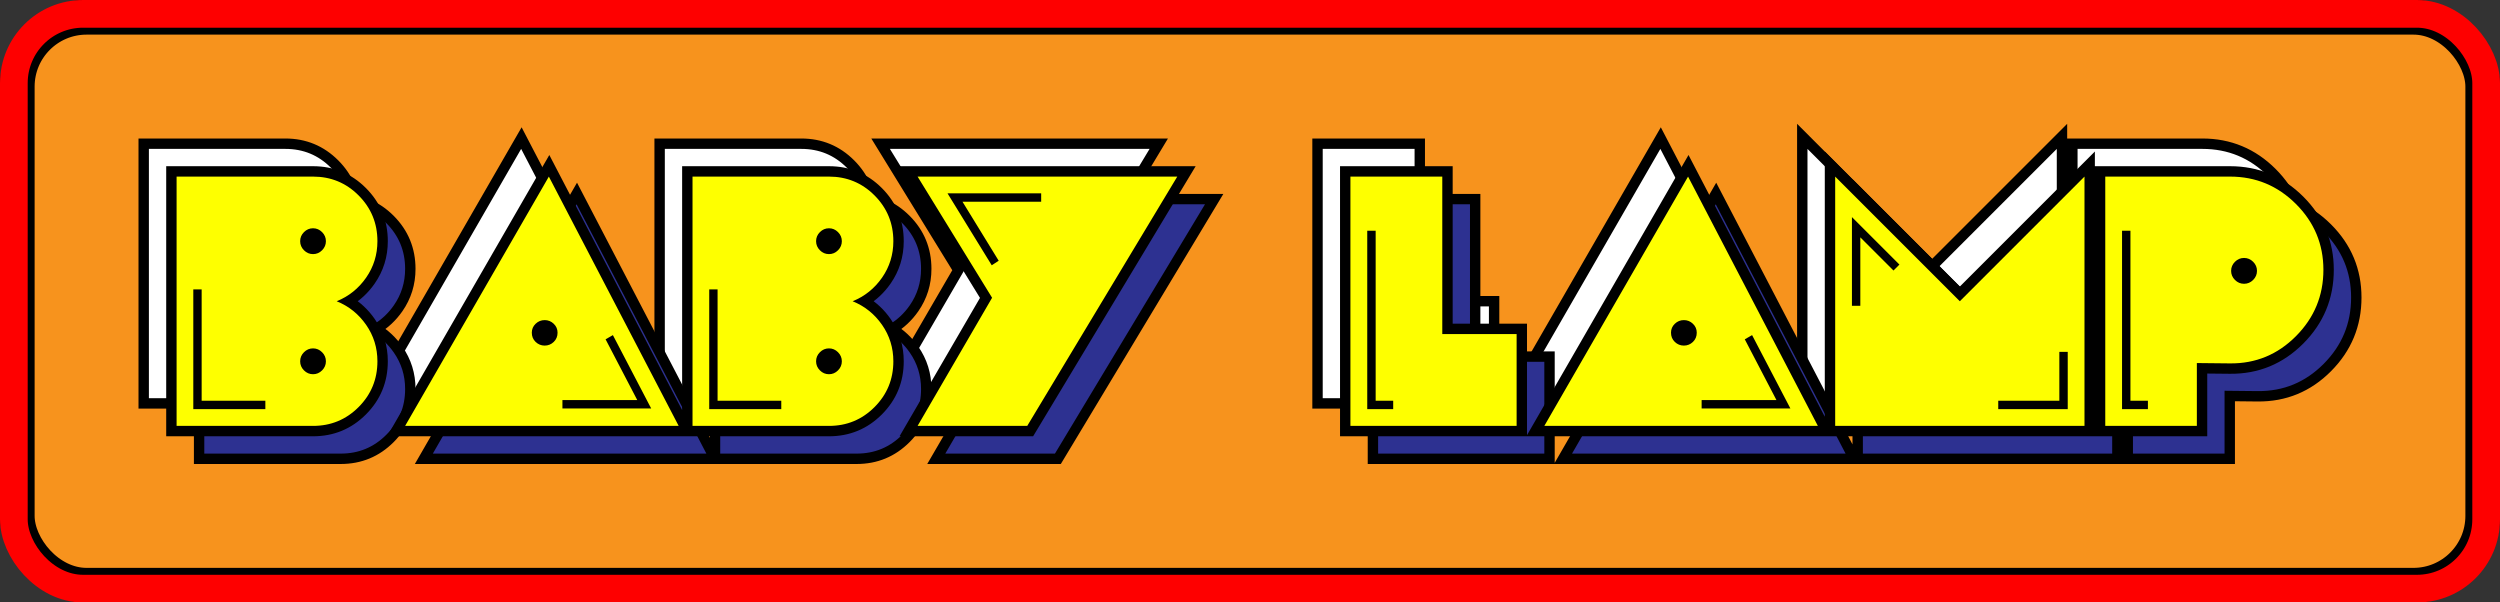 <svg xmlns="http://www.w3.org/2000/svg" width="722" height="174" viewBox="0 0 722 174"><rect x="0" y="0" width="722" height="174" fill="#333333" stroke="none"/><g fill="none" fill-rule="evenodd"><g stroke-linejoin="square"><rect width="712" height="164" x="5" y="5" fill="#F7931D" stroke="#000" stroke-width="10" rx="20"/><rect width="714" height="166" x="4" y="4" stroke="#FE0000" stroke-width="8" rx="20"/></g><g fill-rule="nonzero" transform="translate(43 43)"><path fill="#FFF" stroke="#000" stroke-width="3" d="M39.404,-1.5 C44.981,-1.5 49.724,0.463 53.634,4.386 C57.543,8.308 59.5,13.063 59.5,18.655 C59.5,22.873 58.319,26.67 55.964,30.051 C54.232,32.537 52.115,34.52 49.617,36 C52.116,37.48 54.232,39.463 55.964,41.949 C58.319,45.33 59.5,49.127 59.5,53.345 C59.5,58.937 57.543,63.692 53.634,67.614 C49.724,71.537 44.981,73.5 39.404,73.5 L39.404,73.5 L-1.5,73.5 L-1.5,-1.5 Z M107.577,-3.119 L147.472,73.5 L63.404,73.5 L107.577,-3.119 Z M188.404,-1.5 C193.981,-1.5 198.724,0.463 202.634,4.386 C206.543,8.308 208.5,13.063 208.5,18.655 C208.5,22.873 207.319,26.67 204.964,30.051 C203.232,32.537 201.116,34.52 198.617,36 C201.116,37.48 203.232,39.463 204.964,41.949 C207.319,45.33 208.5,49.127 208.5,53.345 C208.5,58.937 206.543,63.692 202.634,67.614 C198.724,71.537 193.981,73.5 188.404,73.5 L188.404,73.5 L147.5,73.5 L147.5,-1.5 Z M291.653,-1.5 L246.517,73.5 L211.393,73.5 L233.767,35.013 L211.317,-1.5 L291.653,-1.5 Z M367.032,-1.5 L367.032,43.979 L388.5,43.979 L388.5,73.5 L337.5,73.5 L337.5,-1.5 L367.032,-1.5 Z M436.577,-3.119 L476.472,73.5 L392.404,73.5 L436.577,-3.119 Z M552.5,-3.621 L552.5,73.5 L477.5,73.5 L477.5,-3.621 L515,33.879 L552.5,-3.621 Z M593.043,-1.5 C600.859,-1.5 607.557,1.283 613.135,6.855 C618.713,12.427 621.5,19.117 621.5,26.924 C621.5,34.798 618.713,41.538 613.138,47.142 C607.555,52.753 600.852,55.521 593.028,55.449 L593.028,55.449 L584.952,55.365 L584.952,73.5 L555.5,73.5 L555.5,-1.5 Z"/><path fill="#2D3191" stroke="#000" stroke-width="3" d="M14.5,14.5 L55.404,14.5 C60.981,14.5 65.724,16.463 69.634,20.386 C73.543,24.308 75.5,29.063 75.5,34.655 C75.5,38.873 74.319,42.67 71.964,46.051 C70.232,48.537 68.115,50.52 65.617,52 C68.116,53.48 70.232,55.463 71.964,57.949 C74.319,61.33 75.5,65.127 75.5,69.345 C75.5,74.937 73.543,79.692 69.634,83.614 C65.724,87.537 60.981,89.5 55.404,89.5 L55.404,89.5 L14.5,89.5 L14.5,14.5 Z M123.577,12.881 L163.472,89.5 L79.404,89.5 L123.577,12.881 Z M163.5,14.5 L204.404,14.5 C209.981,14.5 214.724,16.463 218.634,20.386 C222.543,24.308 224.5,29.063 224.5,34.655 C224.5,38.873 223.319,42.67 220.964,46.051 C219.232,48.537 217.115,50.52 214.617,52 C217.116,53.48 219.232,55.463 220.964,57.949 C223.319,61.33 224.5,65.127 224.5,69.345 C224.5,74.937 222.543,79.692 218.634,83.614 C214.724,87.537 209.981,89.5 204.404,89.5 L204.404,89.5 L163.5,89.5 L163.5,14.5 Z M307.653,14.5 L262.517,89.5 L227.393,89.5 L249.767,51.013 L227.317,14.5 L307.653,14.5 Z M353.5,14.5 L383.032,14.5 L383.032,59.979 L404.5,59.979 L404.5,89.5 L353.5,89.5 L353.5,14.5 Z M452.577,12.881 L492.472,89.5 L408.404,89.5 L452.577,12.881 Z M568.5,12.379 L568.5,89.5 L493.5,89.5 L493.5,12.379 L531,49.879 L568.5,12.379 Z M609.043,14.5 C616.859,14.5 623.557,17.283 629.135,22.855 C634.713,28.427 637.5,35.117 637.5,42.924 C637.5,50.798 634.713,57.538 629.138,63.142 C623.555,68.753 616.852,71.521 609.028,71.449 L609.028,71.449 L600.952,71.365 L600.952,89.5 L571.5,89.5 L571.5,14.5 Z"/><g transform="translate(8 8)"><path fill="#000" stroke="#000" stroke-width="3" d="M39.404,-1.5 C44.981,-1.5 49.724,0.463 53.634,4.386 C57.543,8.308 59.5,13.063 59.5,18.655 C59.5,22.873 58.319,26.67 55.964,30.051 C54.232,32.537 52.115,34.52 49.617,36 C52.116,37.48 54.232,39.463 55.964,41.949 C58.319,45.33 59.5,49.127 59.5,53.345 C59.5,58.937 57.543,63.692 53.634,67.614 C49.724,71.537 44.981,73.5 39.404,73.5 L39.404,73.5 L-1.5,73.5 L-1.5,-1.5 Z M107.577,-3.119 L147.472,73.5 L63.404,73.5 L107.577,-3.119 Z M188.404,-1.5 C193.981,-1.5 198.724,0.463 202.634,4.386 C206.543,8.308 208.5,13.063 208.5,18.655 C208.5,22.873 207.319,26.67 204.964,30.051 C203.232,32.537 201.116,34.52 198.617,36 C201.116,37.48 203.232,39.463 204.964,41.949 C207.319,45.33 208.5,49.127 208.5,53.345 C208.5,58.937 206.543,63.692 202.634,67.614 C198.724,71.537 193.981,73.5 188.404,73.5 L188.404,73.5 L147.5,73.5 L147.5,-1.5 Z M291.653,-1.5 L246.517,73.5 L211.393,73.5 L233.767,35.013 L211.317,-1.5 L291.653,-1.5 Z M367.032,-1.5 L367.032,43.979 L388.5,43.979 L388.5,73.5 L337.5,73.5 L337.5,-1.5 L367.032,-1.5 Z M436.577,-3.119 L476.472,73.5 L392.404,73.5 L436.577,-3.119 Z M552.5,-3.621 L552.5,73.5 L477.5,73.5 L477.5,-3.621 L515,33.879 L552.5,-3.621 Z M593.043,-1.5 C600.859,-1.5 607.557,1.283 613.135,6.855 C618.713,12.427 621.5,19.117 621.5,26.924 C621.5,34.798 618.713,41.538 613.138,47.142 C607.555,52.753 600.852,55.521 593.028,55.449 L593.028,55.449 L584.952,55.365 L584.952,73.5 L555.5,73.5 L555.5,-1.5 Z"/><path fill="#FEFF00" d="M39.404,0 C44.564,0 48.953,1.815 52.572,5.445 C56.191,9.076 58,13.479 58,18.655 C58,22.555 56.911,26.067 54.733,29.193 C52.555,32.319 49.724,34.588 46.239,36 C49.724,37.412 52.555,39.681 54.733,42.807 C56.911,45.933 58,49.445 58,53.345 C58,58.521 56.191,62.924 52.572,66.555 C48.953,70.185 44.564,72 39.404,72 L-2.84217094e-14,72 L-2.84217094e-14,0 L39.404,0 Z M107.51,0 L145,72 L66,72 L107.51,0 Z M188.404,0 C193.564,0 197.953,1.815 201.572,5.445 C205.191,9.076 207,13.479 207,18.655 C207,22.555 205.911,26.067 203.733,29.193 C201.555,32.319 198.724,34.588 195.239,36 C198.724,37.412 201.555,39.681 203.733,42.807 C205.911,45.933 207,49.445 207,53.345 C207,58.521 205.191,62.924 201.572,66.555 C197.953,70.185 193.564,72 188.404,72 L149,72 L149,0 L188.404,0 Z M289,0 L245.669,72 L214,72 L235.515,34.992 L214,0 L289,0 Z M365.532,0 L365.532,45.479 L387,45.479 L387,72 L339,72 L339,0 L365.532,0 Z M436.51,0 L474,72 L395,72 L436.51,0 Z M551,0 L551,72 L479,72 L479,0 L515,36 L551,0 Z M593.043,0 C600.447,0 606.791,2.639 612.075,7.916 C617.358,13.193 620,19.529 620,26.924 C620,34.387 617.358,40.773 612.075,46.084 C606.791,51.395 600.447,54.017 593.043,53.95 L583.452,53.849 L583.452,72 L557,72 L557,0 L593.043,0 Z M7.237,32.571 L4.825,32.571 L4.825,67.16 L25.633,67.16 L25.633,64.739 L7.237,64.739 L7.237,32.571 Z M156.237,32.571 L153.825,32.571 L153.825,67.16 L174.633,67.16 L174.633,64.739 L156.237,64.739 L156.237,32.571 Z M346.291,15.63 L343.861,15.63 L343.861,67.16 L351.354,67.16 L351.354,64.739 L346.291,64.739 L346.291,15.63 Z M546.16,50.622 L543.739,50.622 L543.739,64.739 L526.092,64.739 L526.092,67.16 L546.16,67.16 L546.16,50.622 Z M564.269,15.63 L561.846,15.63 L561.846,67.16 L569.317,67.16 L569.317,64.739 L564.269,64.739 L564.269,15.63 Z M126.004,45.782 L123.893,46.992 L133.039,64.538 L111.43,64.538 L111.43,66.958 L137.06,66.958 L126.004,45.782 Z M455.004,45.782 L452.893,46.992 L462.039,64.538 L440.43,64.538 L440.43,66.958 L466.06,66.958 L455.004,45.782 Z M39.404,49.613 C38.399,49.613 37.527,49.983 36.79,50.723 C36.053,51.462 35.685,52.336 35.685,53.345 C35.685,54.353 36.053,55.227 36.79,55.966 C37.527,56.706 38.399,57.076 39.404,57.076 C40.409,57.076 41.28,56.706 42.017,55.966 C42.754,55.227 43.123,54.353 43.123,53.345 C43.123,52.336 42.754,51.462 42.017,50.723 C41.28,49.983 40.409,49.613 39.404,49.613 Z M188.404,49.613 C187.399,49.613 186.527,49.983 185.79,50.723 C185.053,51.462 184.685,52.336 184.685,53.345 C184.685,54.353 185.053,55.227 185.79,55.966 C186.527,56.706 187.399,57.076 188.404,57.076 C189.409,57.076 190.28,56.706 191.017,55.966 C191.754,55.227 192.123,54.353 192.123,53.345 C192.123,52.336 191.754,51.462 191.017,50.723 C190.28,49.983 189.409,49.613 188.404,49.613 Z M106.304,41.445 C105.299,41.445 104.428,41.798 103.691,42.504 C102.954,43.21 102.585,44.067 102.585,45.076 C102.585,46.151 102.954,47.042 103.691,47.748 C104.428,48.454 105.299,48.807 106.304,48.807 C107.309,48.807 108.18,48.454 108.917,47.748 C109.654,47.042 110.023,46.151 110.023,45.076 C110.023,44.067 109.654,43.21 108.917,42.504 C108.18,41.798 107.309,41.445 106.304,41.445 Z M435.304,41.445 C434.299,41.445 433.428,41.798 432.691,42.504 C431.954,43.21 431.585,44.067 431.585,45.076 C431.585,46.151 431.954,47.042 432.691,47.748 C433.428,48.454 434.299,48.807 435.304,48.807 C436.309,48.807 437.18,48.454 437.917,47.748 C438.654,47.042 439.023,46.151 439.023,45.076 C439.023,44.067 438.654,43.21 437.917,42.504 C437.18,41.798 436.309,41.445 435.304,41.445 Z M483.84,11.697 L483.84,37.311 L486.261,37.311 L486.261,17.546 L495.84,27.126 L497.555,25.412 L483.84,11.697 Z M597.082,23.496 C596.072,23.496 595.197,23.866 594.457,24.605 C593.716,25.345 593.346,26.218 593.346,27.227 C593.346,28.235 593.716,29.109 594.457,29.849 C595.197,30.588 596.072,30.958 597.082,30.958 C598.091,30.958 598.966,30.588 599.707,29.849 C600.447,29.109 600.817,28.235 600.817,27.227 C600.817,26.218 600.447,25.345 599.707,24.605 C598.966,23.866 598.091,23.496 597.082,23.496 Z M249.69,4.84 L222.646,4.84 L235.414,25.613 L237.425,24.303 L226.969,7.261 L249.69,7.261 L249.69,4.84 Z M39.404,14.924 C38.399,14.924 37.527,15.294 36.79,16.034 C36.053,16.773 35.685,17.647 35.685,18.655 C35.685,19.664 36.053,20.538 36.79,21.277 C37.527,22.017 38.399,22.387 39.404,22.387 C40.409,22.387 41.28,22.017 42.017,21.277 C42.754,20.538 43.123,19.664 43.123,18.655 C43.123,17.647 42.754,16.773 42.017,16.034 C41.28,15.294 40.409,14.924 39.404,14.924 Z M188.404,14.924 C187.399,14.924 186.527,15.294 185.79,16.034 C185.053,16.773 184.685,17.647 184.685,18.655 C184.685,19.664 185.053,20.538 185.79,21.277 C186.527,22.017 187.399,22.387 188.404,22.387 C189.409,22.387 190.28,22.017 191.017,21.277 C191.754,20.538 192.123,19.664 192.123,18.655 C192.123,17.647 191.754,16.773 191.017,16.034 C190.28,15.294 189.409,14.924 188.404,14.924 Z"/></g></g></g></svg>
